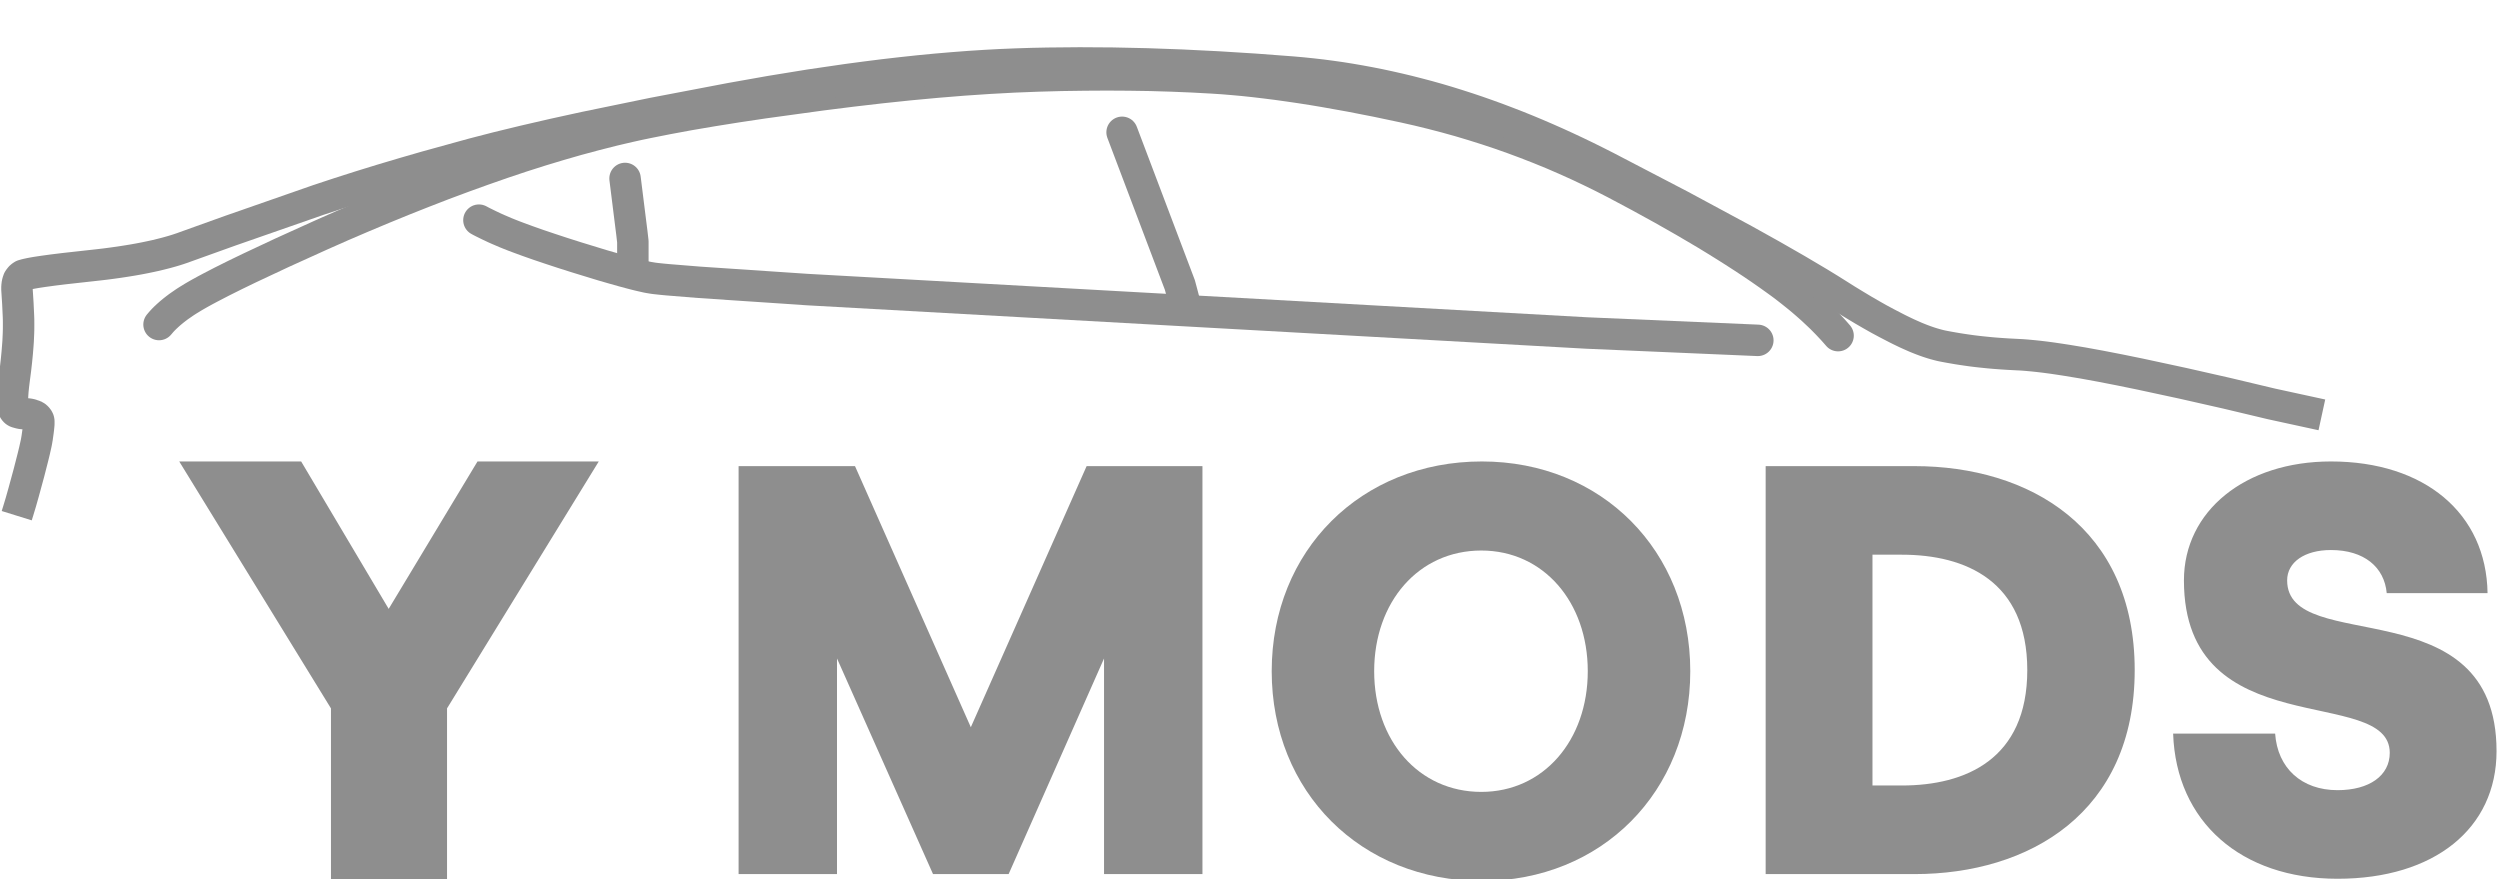 <svg width="91" height="32" viewBox="0 0 91 32" fill="none" xmlns="http://www.w3.org/2000/svg">
<g clip-path="url(#clip0_116_3392)">
<path d="M5.789 11.813L5.804 11.796L5.819 11.778L5.834 11.759L5.85 11.742L5.881 11.705L5.914 11.67L5.948 11.633L5.984 11.598L6.019 11.562L6.058 11.527L6.096 11.49L6.136 11.455L6.177 11.418L6.218 11.383L6.262 11.347L6.306 11.31L6.351 11.275L6.398 11.238L6.445 11.203L6.493 11.166L6.543 11.131L6.595 11.095L6.646 11.06L6.699 11.023L6.754 10.986L6.809 10.951L6.866 10.915L6.924 10.88L7.041 10.808L7.165 10.736L7.292 10.664L7.469 10.567L7.659 10.466L8.077 10.249L8.548 10.014L9.072 9.76L10.276 9.195L11.688 8.555L12.445 8.22L13.196 7.898L13.94 7.586L14.679 7.284L15.412 6.993L16.14 6.711L16.862 6.442L17.577 6.184L18.285 5.936L18.981 5.703L19.668 5.484L20.343 5.28L21.006 5.089L21.66 4.913L22.302 4.75L22.619 4.675L22.934 4.602L23.254 4.531L23.59 4.461L24.308 4.319L25.086 4.175L25.926 4.032L26.827 3.888L27.79 3.744L29.899 3.454L30.998 3.316L32.065 3.192L33.101 3.083L34.103 2.99L35.075 2.911L36.013 2.848L36.92 2.799L37.794 2.765L38.644 2.742L39.478 2.73L40.294 2.725L41.096 2.73L41.88 2.742L42.648 2.765L43.399 2.796L44.133 2.836L44.502 2.86L44.879 2.891L45.265 2.926L45.66 2.968L46.064 3.016L46.477 3.068L46.899 3.127L47.331 3.19L47.772 3.259L48.221 3.334L49.149 3.5L50.112 3.688L51.112 3.899L51.619 4.014L52.122 4.137L52.622 4.267L53.119 4.405L53.611 4.552L54.1 4.706L54.585 4.867L55.067 5.037L55.546 5.215L56.02 5.4L56.491 5.592L56.958 5.794L57.421 6.002L57.881 6.219L58.338 6.443L58.791 6.675L59.672 7.144L60.511 7.605L61.308 8.058L62.064 8.503L62.427 8.724L62.778 8.942L63.12 9.158L63.451 9.372L63.773 9.584L64.082 9.794L64.382 10.003L64.671 10.21L64.812 10.312L64.951 10.415L65.086 10.52L65.219 10.624L65.349 10.728L65.478 10.832L65.603 10.936L65.726 11.042L65.847 11.148L65.965 11.253L66.078 11.359L66.192 11.466L66.302 11.571L66.408 11.678L66.513 11.785L66.615 11.893L66.715 12L66.811 12.108L66.906 12.217" stroke="#8E8E8E" stroke-width="1.145" stroke-miterlimit="10" stroke-linecap="round" stroke-linejoin="round"/>
<path d="M63.985 12.389L57.755 12.121L29.378 10.54L25.454 10.276L24.306 10.183L24.103 10.164L23.935 10.146L23.863 10.138L23.8 10.13L23.746 10.122L23.721 10.118L23.699 10.114L23.655 10.107L23.609 10.099L23.561 10.09L23.51 10.079L23.399 10.054L23.277 10.026L23.146 9.994L23.003 9.957L22.685 9.872L22.324 9.77L21.919 9.653L20.982 9.366L20.488 9.209L20.029 9.058L19.604 8.915L19.215 8.778L18.861 8.648L18.697 8.586L18.542 8.525L18.396 8.466L18.259 8.407L18.13 8.352L18.009 8.298L17.791 8.195L17.692 8.146L17.598 8.1L17.512 8.056L17.433 8.014" stroke="#8E8E8E" stroke-width="1.145" stroke-miterlimit="10" stroke-linecap="round" stroke-linejoin="round"/>
<path d="M43.173 11.25L43.102 10.958L43.026 10.667L42.948 10.376L40.844 4.816" stroke="#8E8E8E" stroke-width="1.145" stroke-miterlimit="10" stroke-linecap="round" stroke-linejoin="round"/>
<path d="M23.036 9.862V8.792L23 8.479L22.956 8.13L22.752 6.496" stroke="#8E8E8E" stroke-width="1.145" stroke-miterlimit="10" stroke-linecap="round" stroke-linejoin="round"/>
<path d="M0.609 18.771L0.658 18.613L0.76 18.275L0.864 17.907L1.054 17.208L1.199 16.641L1.256 16.407L1.301 16.206L1.32 16.118L1.335 16.038L1.347 15.966L1.353 15.934L1.357 15.902L1.373 15.789L1.387 15.687L1.398 15.597L1.402 15.556L1.406 15.518L1.409 15.483L1.412 15.45L1.413 15.436V15.422V15.409V15.396V15.384V15.373V15.368V15.363V15.357V15.352V15.348V15.344V15.339V15.335V15.331V15.327C1.413 15.323 1.412 15.322 1.412 15.322L1.41 15.316C1.409 15.314 1.409 15.31 1.409 15.31C1.408 15.307 1.408 15.303 1.408 15.303C1.406 15.3 1.406 15.296 1.406 15.296C1.405 15.293 1.405 15.289 1.405 15.289C1.403 15.287 1.402 15.284 1.402 15.284C1.401 15.281 1.399 15.279 1.399 15.279C1.398 15.276 1.397 15.273 1.397 15.273C1.395 15.271 1.394 15.268 1.394 15.268C1.393 15.265 1.391 15.262 1.391 15.262C1.39 15.26 1.388 15.257 1.388 15.257C1.387 15.254 1.386 15.252 1.386 15.252C1.384 15.249 1.383 15.246 1.383 15.246C1.382 15.243 1.379 15.241 1.379 15.241C1.377 15.238 1.375 15.235 1.375 15.235C1.373 15.233 1.371 15.23 1.371 15.23C1.369 15.227 1.367 15.225 1.367 15.225C1.364 15.222 1.362 15.219 1.362 15.219C1.36 15.216 1.358 15.214 1.358 15.214C1.356 15.211 1.354 15.208 1.354 15.208C1.351 15.206 1.349 15.203 1.349 15.203C1.346 15.2 1.343 15.197 1.343 15.197C1.34 15.195 1.338 15.192 1.338 15.192C1.335 15.189 1.332 15.187 1.332 15.187C1.33 15.184 1.327 15.181 1.327 15.181C1.324 15.178 1.321 15.176 1.321 15.176C1.319 15.173 1.316 15.17 1.316 15.17C1.313 15.168 1.31 15.166 1.31 15.166C1.308 15.164 1.303 15.162 1.303 15.162C1.301 15.159 1.297 15.158 1.297 15.158C1.294 15.155 1.29 15.154 1.29 15.154C1.287 15.151 1.283 15.15 1.283 15.15C1.279 15.147 1.276 15.146 1.276 15.146C1.272 15.143 1.269 15.142 1.269 15.142L1.265 15.139L1.261 15.136L1.257 15.134L1.253 15.133L1.249 15.131L1.245 15.13L1.24 15.128L1.236 15.127L1.232 15.126L1.228 15.124L1.224 15.123L1.22 15.122L1.216 15.12L1.212 15.119L1.208 15.118L1.203 15.116L1.198 15.115L1.193 15.114L1.187 15.112L1.177 15.109L1.166 15.107L1.156 15.104L1.145 15.095L1.134 15.092L1.123 15.089L1.11 15.086L1.098 15.084L1.086 15.081L1.073 15.078L1.061 15.076L1.047 15.073L1.034 15.072L1.02 15.07L1.006 15.069L0.992 15.068L0.977 15.066L0.947 15.063L0.916 15.061L0.884 15.058L0.854 15.055L0.839 15.054L0.825 15.053L0.812 15.051L0.798 15.05L0.784 15.049L0.772 15.047L0.76 15.044L0.747 15.042L0.735 15.039L0.723 15.036L0.712 15.034L0.701 15.031L0.69 15.028L0.679 15.025L0.669 15.023L0.664 15.021L0.658 15.02L0.653 15.019L0.649 15.017L0.645 15.016L0.64 15.015L0.636 15.013L0.632 15.012L0.628 15.011L0.624 15.009L0.62 15.008L0.616 15.007L0.612 15.005L0.608 15.004L0.603 15.002L0.599 15.001L0.595 15C0.591 14.998 0.588 14.996 0.588 14.996C0.584 14.994 0.581 14.992 0.581 14.992C0.579 14.99 0.575 14.988 0.575 14.988C0.572 14.986 0.568 14.984 0.568 14.984C0.565 14.981 0.564 14.981 0.564 14.981C0.561 14.978 0.56 14.978 0.56 14.978C0.557 14.976 0.555 14.974 0.555 14.974C0.553 14.971 0.551 14.97 0.551 14.97C0.549 14.967 0.547 14.966 0.547 14.966C0.544 14.963 0.543 14.962 0.543 14.962C0.54 14.959 0.539 14.958 0.539 14.958C0.536 14.955 0.535 14.954 0.535 14.954C0.532 14.951 0.531 14.948 0.531 14.948C0.528 14.946 0.527 14.943 0.527 14.943C0.524 14.939 0.523 14.938 0.523 14.938C0.521 14.936 0.52 14.934 0.52 14.934C0.518 14.932 0.517 14.93 0.517 14.93C0.516 14.928 0.514 14.925 0.514 14.925C0.513 14.924 0.512 14.921 0.512 14.921C0.51 14.92 0.509 14.915 0.509 14.915L0.506 14.911L0.503 14.906L0.501 14.902L0.499 14.898L0.498 14.894L0.497 14.89L0.495 14.885L0.494 14.879L0.492 14.874L0.491 14.869L0.49 14.863L0.488 14.858L0.487 14.852L0.486 14.847L0.484 14.841L0.483 14.836L0.481 14.831L0.48 14.825L0.479 14.82L0.477 14.813L0.476 14.806L0.475 14.8L0.473 14.793L0.471 14.779L0.468 14.766L0.465 14.752L0.464 14.737L0.462 14.722L0.461 14.707L0.46 14.689L0.458 14.672L0.457 14.656L0.455 14.64L0.454 14.622L0.453 14.605V14.586V14.567V14.546V14.526L0.454 14.483L0.455 14.437L0.458 14.388L0.461 14.337L0.465 14.283L0.469 14.226L0.475 14.166L0.488 14.038L0.505 13.898L0.524 13.748L0.564 13.44L0.598 13.138L0.627 12.843L0.65 12.556L0.66 12.415L0.666 12.277L0.672 12.142L0.676 12.009L0.677 11.88V11.755L0.676 11.632L0.672 11.511L0.65 11.041L0.621 10.585L0.62 10.572L0.618 10.558V10.545V10.531V10.518V10.504V10.491V10.479V10.466V10.454V10.442V10.43L0.62 10.418L0.621 10.405L0.623 10.393L0.624 10.381L0.625 10.37L0.627 10.359L0.628 10.348L0.629 10.338L0.631 10.327L0.632 10.316L0.635 10.305L0.638 10.294L0.64 10.285L0.643 10.275L0.646 10.266L0.647 10.261L0.649 10.255L0.65 10.25L0.651 10.246L0.653 10.242L0.654 10.238L0.655 10.233L0.657 10.229L0.658 10.225L0.66 10.221L0.661 10.217L0.662 10.213L0.664 10.209L0.665 10.205L0.666 10.201L0.668 10.197L0.669 10.193L0.671 10.189L0.672 10.185L0.675 10.181L0.677 10.177L0.68 10.173L0.683 10.169L0.686 10.165L0.688 10.16L0.691 10.156L0.694 10.152L0.697 10.148L0.699 10.144L0.702 10.14C0.705 10.136 0.708 10.133 0.708 10.133C0.71 10.129 0.713 10.127 0.713 10.127C0.716 10.123 0.718 10.12 0.718 10.12C0.721 10.116 0.724 10.113 0.724 10.113C0.727 10.11 0.729 10.106 0.729 10.106C0.732 10.104 0.735 10.1 0.735 10.1C0.738 10.097 0.74 10.093 0.74 10.093C0.743 10.09 0.746 10.086 0.746 10.086C0.749 10.083 0.751 10.081 0.751 10.081C0.754 10.078 0.758 10.075 0.758 10.075C0.761 10.072 0.765 10.07 0.765 10.07C0.768 10.067 0.772 10.064 0.772 10.064C0.775 10.062 0.779 10.059 0.779 10.059C0.782 10.056 0.786 10.053 0.786 10.053C0.79 10.051 0.792 10.048 0.792 10.048C0.797 10.045 0.799 10.043 0.799 10.043C0.803 10.04 0.806 10.039 0.806 10.039C0.81 10.036 0.813 10.035 0.813 10.035L0.817 10.032L0.821 10.029L0.825 10.027L0.829 10.024L0.834 10.021L0.838 10.02L0.842 10.018L0.846 10.017C0.847 10.016 0.85 10.016 0.85 10.016C0.853 10.014 0.854 10.014 0.854 10.014L0.858 10.013L0.864 10.012L0.869 10.01L0.875 10.009L0.88 10.008L0.886 10.006L0.891 10.005L0.898 10.004L0.912 9.999L0.925 9.995L0.94 9.991L0.957 9.987L0.973 9.983L0.991 9.979L1.01 9.975L1.051 9.966L1.097 9.956L1.145 9.947L1.197 9.937L1.312 9.917L1.443 9.897L1.59 9.875L1.928 9.829L2.327 9.78L3.308 9.671L3.579 9.641L3.843 9.61L4.1 9.576L4.349 9.541L4.59 9.504L4.823 9.466L5.049 9.426L5.267 9.384L5.478 9.34L5.681 9.296L5.875 9.248L5.97 9.224L6.063 9.2L6.153 9.175L6.242 9.15L6.33 9.124L6.415 9.098L6.499 9.071L6.579 9.044L6.659 9.017L6.737 8.988L8.38 8.398L11.591 7.278L12.342 7.03L13.109 6.785L13.894 6.543L14.697 6.304L15.517 6.067L17.209 5.6L18.112 5.367L19.092 5.129L20.149 4.885L21.284 4.636L23.785 4.121L26.597 3.585L28.057 3.326L29.471 3.096L30.84 2.896L31.507 2.807L32.163 2.724L32.807 2.65L33.44 2.582L34.062 2.522L34.672 2.47L35.27 2.424L35.858 2.386L36.434 2.355L36.998 2.332L37.561 2.314L38.132 2.302L39.302 2.291L40.507 2.299L41.746 2.326L43.02 2.372L44.33 2.437L45.674 2.521L47.054 2.625L47.403 2.656L47.753 2.692L48.103 2.732L48.454 2.778L48.805 2.828L49.157 2.884L49.509 2.945L49.861 3.01L50.215 3.08L50.568 3.156L50.921 3.236L51.276 3.321L51.631 3.412L51.987 3.506L52.343 3.606L52.7 3.712L53.057 3.823L53.415 3.938L53.772 4.058L54.131 4.184L54.49 4.314L54.849 4.45L55.21 4.59L55.57 4.735L55.93 4.885L56.292 5.041L56.654 5.201L57.015 5.366L57.378 5.536L57.741 5.711L58.104 5.891L58.469 6.076L61.183 7.49L63.493 8.735L64.496 9.294L65.398 9.811L66.2 10.286L66.563 10.508L66.9 10.719L67.219 10.92L67.529 11.109L67.827 11.288L68.117 11.456L68.395 11.613L68.663 11.757L68.921 11.891L69.045 11.955L69.167 12.016L69.287 12.074L69.404 12.13L69.519 12.182L69.632 12.232L69.741 12.28L69.848 12.323L69.952 12.364L70.054 12.402L70.152 12.437L70.248 12.469L70.296 12.484L70.343 12.499L70.389 12.512L70.435 12.526L70.48 12.538L70.524 12.55L70.567 12.561L70.61 12.572L70.652 12.582L70.694 12.591L70.735 12.599L70.774 12.607L70.935 12.637L71.095 12.665L71.257 12.693L71.418 12.718L71.581 12.742L71.744 12.765L71.909 12.786L72.075 12.805L72.24 12.822L72.407 12.839L72.575 12.854L72.743 12.867L72.913 12.879L73.083 12.89L73.254 12.899L73.425 12.908L73.513 12.912L73.603 12.917L73.698 12.924L73.795 12.932L74.001 12.951L74.22 12.974L74.453 13.002L74.7 13.035L74.958 13.073L75.231 13.115L75.817 13.212L76.457 13.329L77.152 13.464L77.9 13.617L79.464 13.954L81.056 14.315L82.677 14.701L84.516 15.101" stroke="#8E8E8E" stroke-width="1.145" stroke-miterlimit="10" stroke-linejoin="round"/>
<path d="M26.885 31.817H30.467V23.968L33.962 31.817H36.714L40.187 23.968V31.817H43.769V16.967H39.553L35.338 26.471L31.122 16.967H26.885V31.817Z" fill="#8E8E8E"/>
<path d="M64.27 31.817H69.687C73.859 31.817 77.703 29.59 77.703 24.392C77.703 19.194 73.859 16.967 69.687 16.967H64.27V31.817ZM68.158 28.592V20.191H69.228C71.543 20.191 73.793 21.146 73.793 24.392C73.793 27.638 71.543 28.592 69.228 28.592H68.158Z" fill="#8E8E8E"/>
<path d="M85.087 31.987C88.603 31.987 90.874 30.162 90.874 27.341C90.874 21.337 83.252 23.904 83.252 21.125C83.252 20.467 83.885 20.021 84.846 20.021C86.047 20.021 86.79 20.637 86.877 21.591H90.547C90.503 18.685 88.254 16.797 84.846 16.797C81.723 16.797 79.495 18.6 79.495 21.125C79.495 27.171 86.987 24.901 86.987 27.404C86.987 28.232 86.244 28.762 85.087 28.762C83.776 28.762 82.902 27.956 82.815 26.704H79.102C79.211 29.908 81.57 31.987 85.087 31.987Z" fill="#8E8E8E"/>
<path d="M53.939 32.067C58.298 32.067 61.526 28.825 61.526 24.432C61.526 20.039 58.298 16.797 53.939 16.797C49.538 16.797 46.29 20.039 46.29 24.432C46.29 28.825 49.538 32.067 53.939 32.067ZM53.919 28.825C51.634 28.825 50.02 26.949 50.02 24.432C50.02 21.915 51.634 20.039 53.919 20.039C56.182 20.039 57.795 21.915 57.795 24.432C57.795 26.949 56.182 28.825 53.919 28.825Z" fill="#8E8E8E"/>
<path d="M12.047 32.067H16.272V25.785L21.795 16.797H17.381L14.148 22.163L10.962 16.797H6.524L12.047 25.785V32.067Z" fill="#8E8E8E"/>
</g>
<defs>
<clipPath id="clip0_116_3392">
<rect width="91" height="32" fill="white"/>
</clipPath>
</defs>
</svg>

